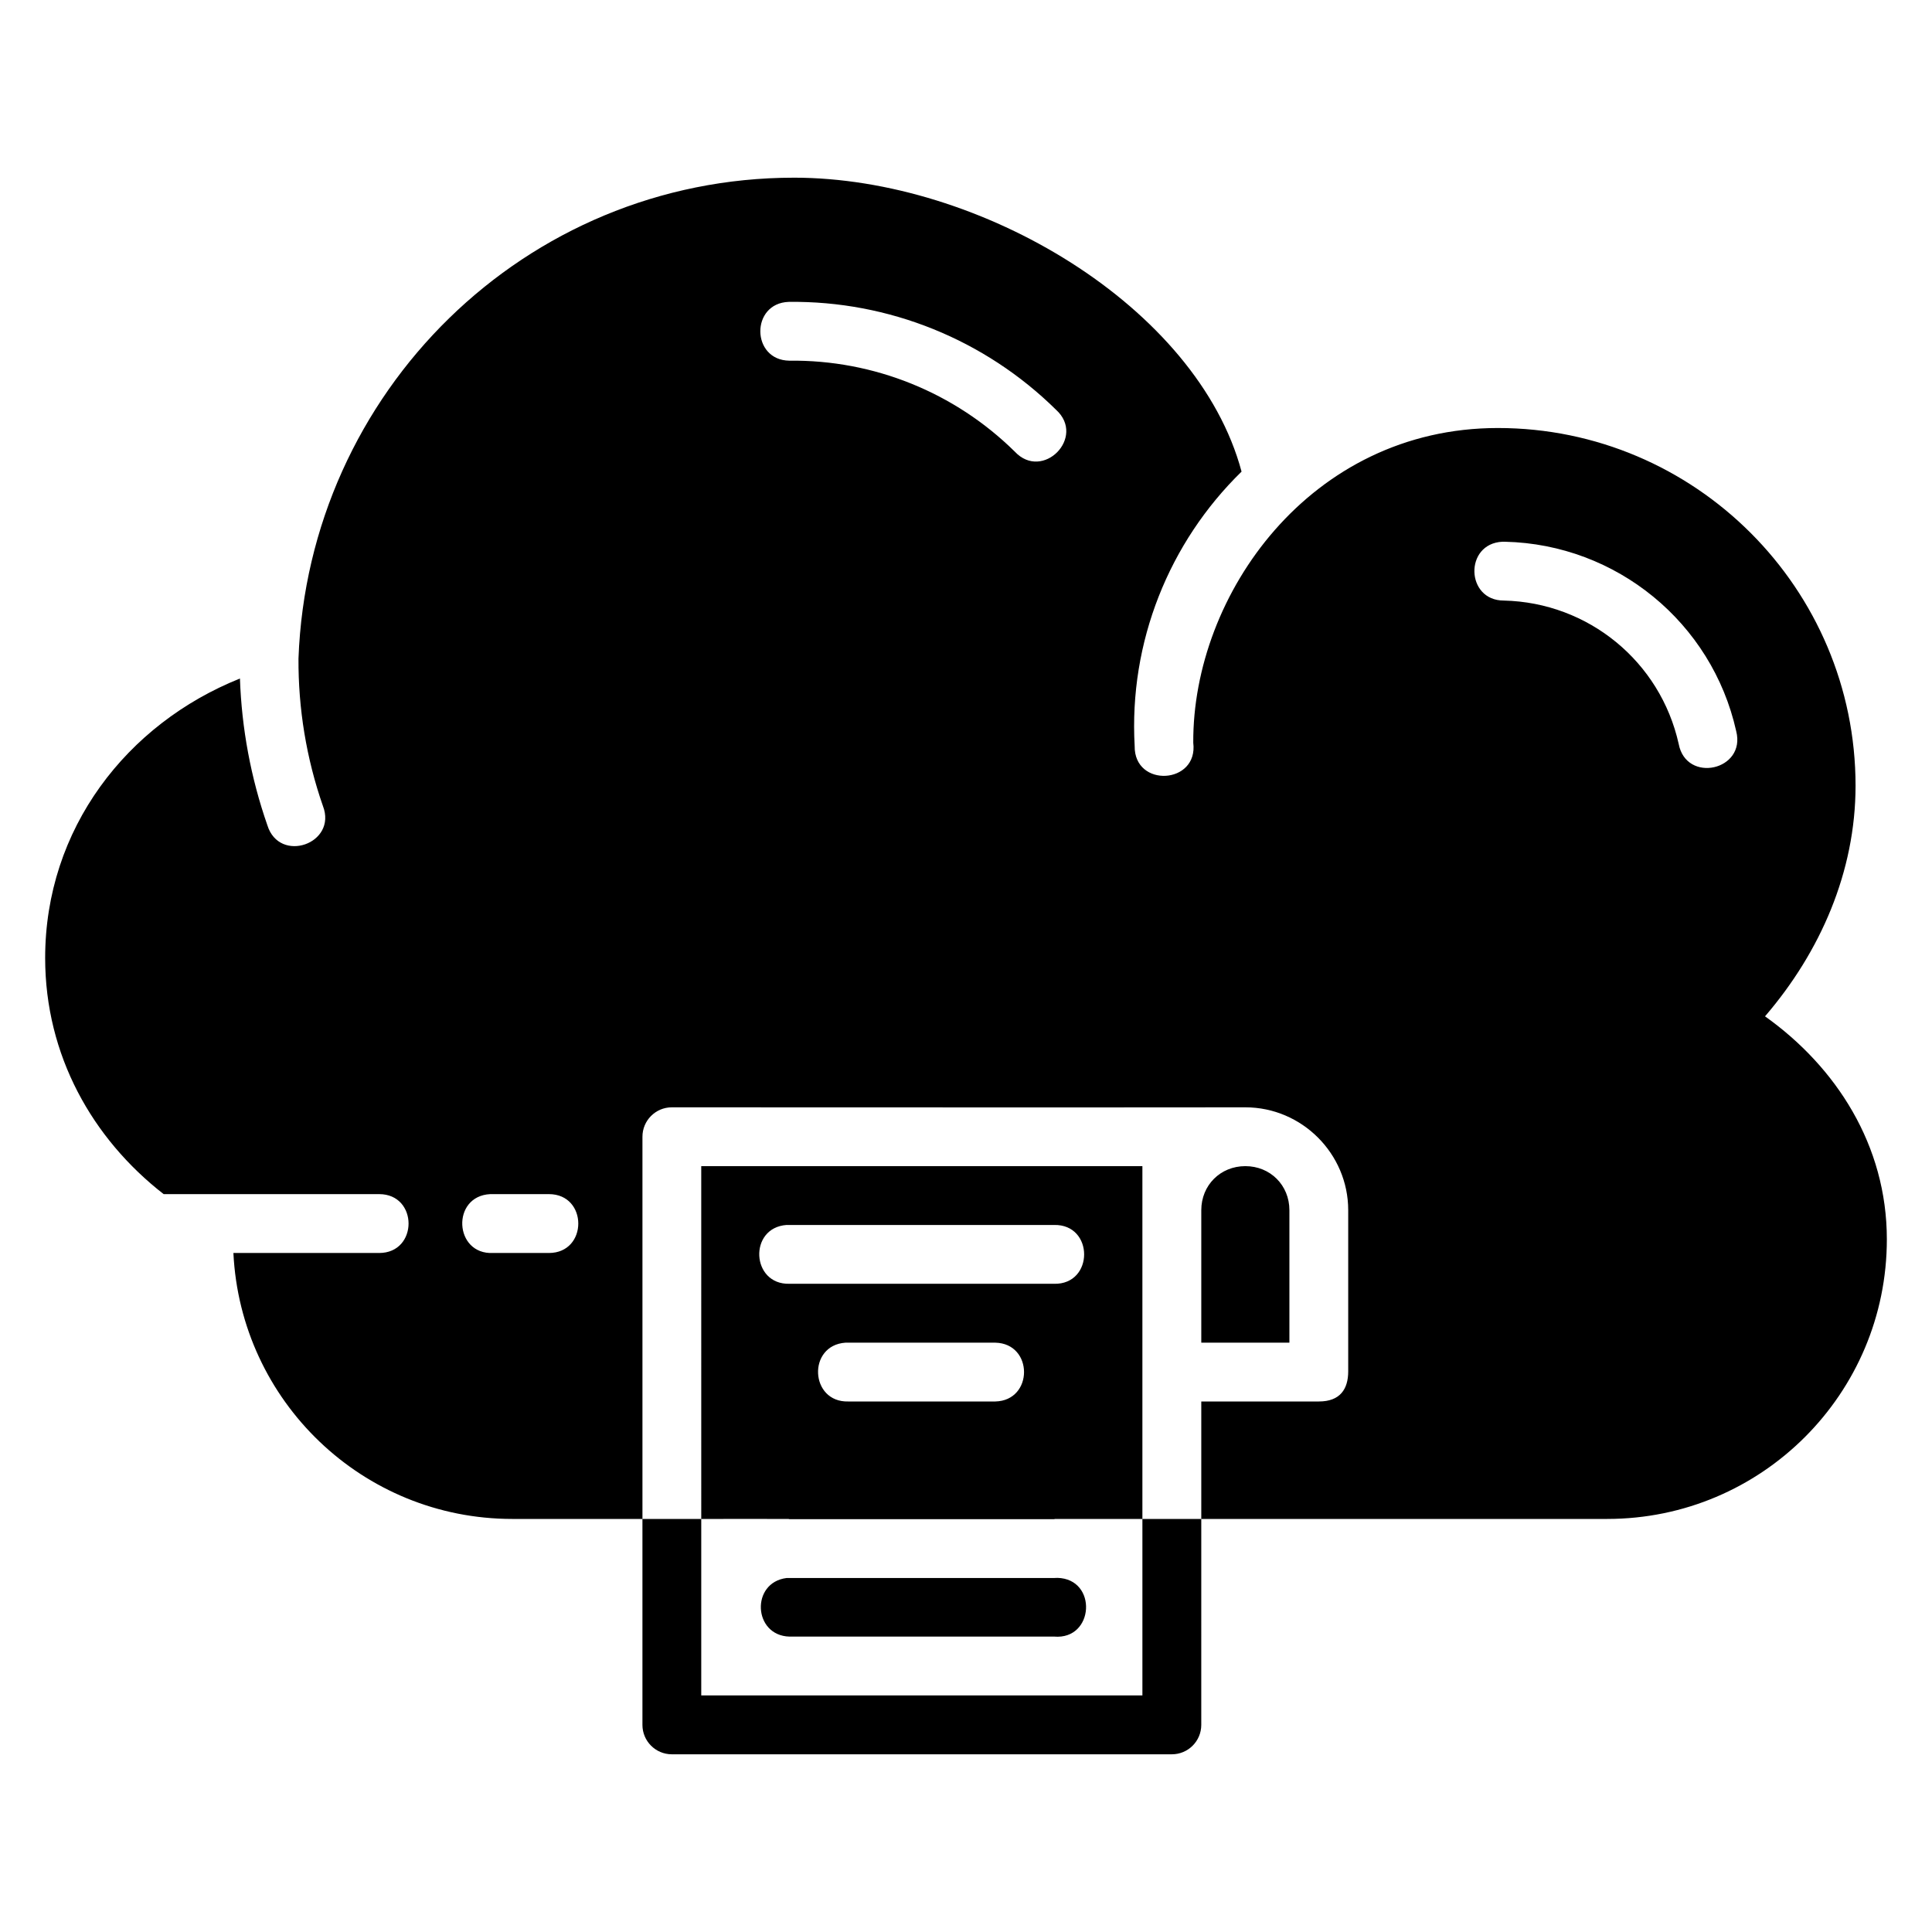 <?xml version="1.0" encoding="UTF-8"?>
<!-- Uploaded to: ICON Repo, www.svgrepo.com, Generator: ICON Repo Mixer Tools -->
<svg fill="#000000" width="800px" height="800px" version="1.1" viewBox="144 144 512 512" xmlns="http://www.w3.org/2000/svg">
 <path d="m354.39 191.09c-71.211 0.008-128.68 56.844-131.29 127.43-0.07 13.246 2.078 26.453 6.469 39.047 3.898 10.043-11.551 15.41-14.719 5.113-4.383-12.566-6.809-25.664-7.262-38.863-29.973 11.992-51.621 39.801-51.621 74.059 0 25.828 12.531 47.898 31.402 62.578h57.102c10.402 0 10.402 15.602 0 15.602h-38.617c1.902 39.227 34.223 70.48 73.922 70.48h34.48v-101.26c-0.016-4.305 3.461-7.809 7.762-7.824 50.535 0 101.75 0.059 152.01 0 14.977 0 27.262 12.285 27.262 27.262v42.715c0 4.691-2.152 7.977-7.762 7.977h-31.176v31.129h107.58c40.922 0 74.102-33.184 74.102-74.102 0-24.914-13.43-45.672-32.285-59.094 14.703-17.117 23.98-38.352 23.992-61.09 0-52.281-42.523-94.82-94.805-94.82-49.695 0-80.914 44.18-80.711 83.406 1.398 11.059-15.684 12.016-15.527 0.867-1.543-27.547 9.098-53.949 28.328-72.719-11.715-43.727-69.156-77.895-118.63-77.895zm107.96 355.45h-15.602v46.766l-116.91-0.004v-46.766l-15.586 0.004v54.59c0.008 4.285 3.477 7.762 7.762 7.777h132.51c4.309 0.016 7.816-3.469 7.824-7.777zm-132.51 0c8.789-0.031 14.855 0.008 23.094 0 0.102 0 0.172 0.059 0.273 0.059h70.129c0.082 0 0.133-0.031 0.211-0.059 7.215 0.008 16.125 0 23.199 0v-93.496h-116.91zm23.199-322.54c26.477-0.316 51.961 9.996 70.816 28.586 8.031 7.273-3.535 19.016-10.93 11.098-15.898-15.676-37.395-24.363-59.719-24.098-10.172-0.117-10.332-15.258-0.168-15.586zm189.11 63.57c0.246-0.016 0.496-0.016 0.746 0 29.461 0.695 54.789 21.41 61.211 50.172 2.688 10.422-13.246 13.973-15.238 3.394-4.879-21.852-23.941-37.453-46.32-37.98-10.164 0.023-10.547-15.098-0.395-15.59zm-68.121 165.47c-6.613 0-11.676 5.062-11.676 11.676v35.102h23.352v-35.102c0-6.613-5.062-11.676-11.676-11.676zm-200.1 7.414h15.527c10.395 0 10.395 15.602 0 15.602h-14.777c-10.395 0.5-11.141-15.102-0.746-15.602zm78.531 8.176h70.875c10.629-0.238 10.629 15.828 0 15.59l-70.125-0.004c-10.168 0.27-10.895-14.871-0.746-15.59zm15.59 31.191h39.699c10.172 0.207 10.172 15.367 0 15.586h-38.949c-10.18 0.27-10.902-14.879-0.746-15.586zm56.156 62.336c-0.289-0.004-0.578 0.004-0.867 0.031h-70.875c-9.562 1.188-8.887 15.262 0.746 15.527l70.133-0.004c10.688 0.938 11.594-15.301 0.867-15.559z"/>
</svg>